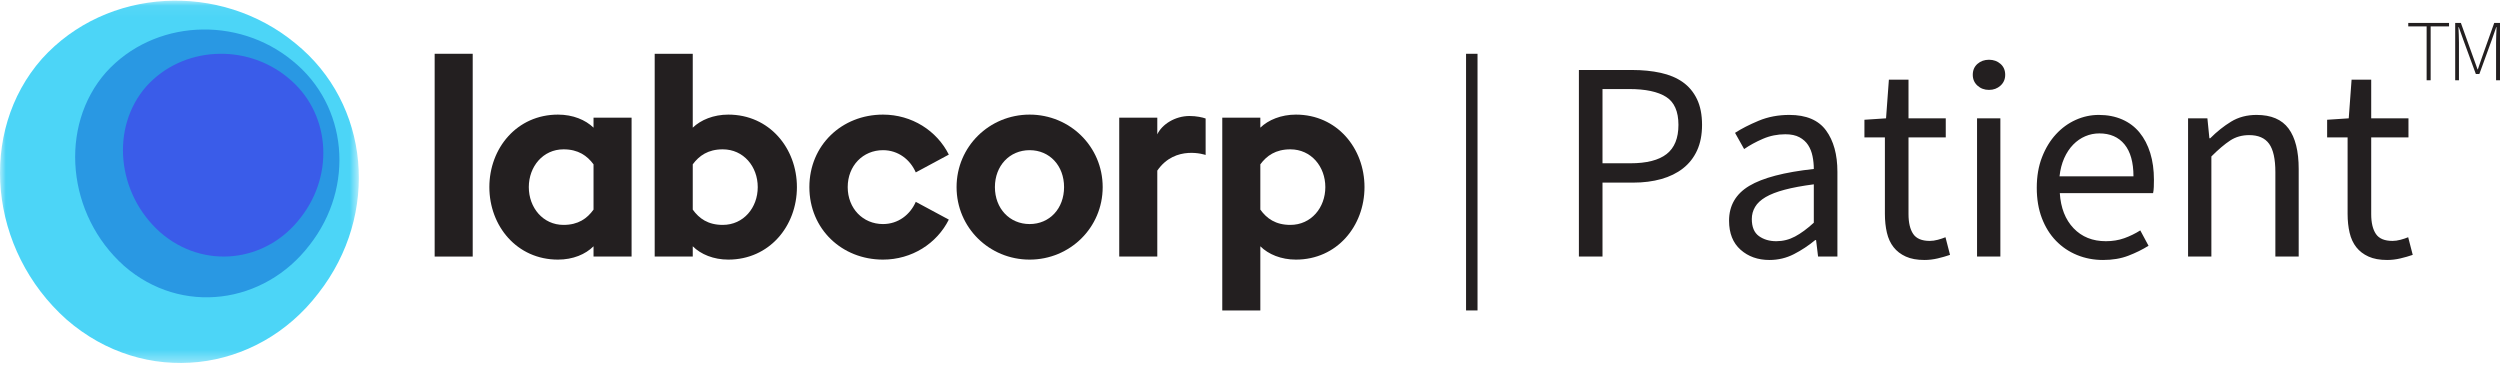 <?xml version="1.0" encoding="UTF-8"?>
<svg width="100%" height="100%" viewBox="0 0 218 32" version="1.1" xmlns="http://www.w3.org/2000/svg" xmlns:xlink="http://www.w3.org/1999/xlink">
    <title>logo-patient-color</title>
    <defs>
        <polygon id="path-1" points="4.66021856e-05 0.057 31.292 0.057 31.292 31.652 4.66021856e-05 31.652"></polygon>
    </defs>
    <g id="Logos" stroke="none" stroke-width="1" fill="none" fill-rule="evenodd">
        <g transform="translate(-136, -408)" id="Group">
            <g transform="translate(136, 408)">
                <g>
                    <g id="Group-3">
                        <mask id="mask-2" fill="white">
                            <use xlink:href="#path-1"></use>
                        </mask>
                        <g id="Clip-2"></g>
                        <path d="M25.751,3.775 C32.274,9.036 33.158,18.681 27.763,25.571 C22.389,32.608 12.577,33.758 5.806,27.865 C-0.989,21.814 -1.969,11.514 3.656,5.127 C9.3,-1.123 19.209,-1.619 25.751,3.775" id="Fill-1" fill="#4CD5F7" mask="url(#mask-2)"></path>
                    </g>
                    <polygon id="Fill-4" fill="#231F20" points="37.902 22.372 41.22 22.372 41.22 4.689 37.902 4.689"></polygon>
                    <path d="M49.14,19.611 C50.423,19.611 51.199,19.054 51.756,18.278 L51.756,14.33 C51.199,13.579 50.423,13.022 49.14,13.022 C47.347,13.022 46.112,14.524 46.112,16.316 C46.112,18.109 47.347,19.611 49.14,19.611 Z M48.655,22.638 C45.07,22.638 42.672,19.707 42.672,16.316 C42.672,12.925 45.07,9.994 48.655,9.994 C49.963,9.994 51.053,10.454 51.756,11.132 L51.756,10.26 L55.074,10.26 L55.074,22.372 L51.756,22.372 L51.756,21.476 C51.053,22.178 49.963,22.638 48.655,22.638 L48.655,22.638 Z" id="Fill-5" fill="#231F20"></path>
                    <path d="M63.023,19.611 C64.84,19.611 66.075,18.109 66.075,16.316 C66.075,14.524 64.84,13.022 63.023,13.022 C61.74,13.022 60.965,13.579 60.408,14.33 L60.408,18.278 C60.965,19.054 61.74,19.611 63.023,19.611 Z M63.508,22.638 C62.224,22.638 61.11,22.178 60.408,21.476 L60.408,22.372 L57.089,22.372 L57.089,4.689 L60.408,4.689 L60.408,11.132 C61.11,10.454 62.224,9.994 63.508,9.994 C67.093,9.994 69.491,12.925 69.491,16.316 C69.491,19.707 67.093,22.638 63.508,22.638 L63.508,22.638 Z" id="Fill-6" fill="#231F20"></path>
                    <path d="M76.996,22.638 C73.411,22.638 70.577,19.974 70.577,16.316 C70.577,12.658 73.411,9.994 76.996,9.994 C79.515,9.994 81.696,11.399 82.737,13.482 L79.855,15.033 C79.37,13.918 78.328,13.095 76.996,13.095 C75.252,13.095 73.92,14.451 73.92,16.316 C73.92,18.181 75.252,19.538 76.996,19.538 C78.328,19.538 79.37,18.715 79.855,17.6 L82.737,19.15 C81.696,21.234 79.515,22.638 76.996,22.638" id="Fill-7" fill="#231F20"></path>
                    <path d="M89.784,19.538 C91.528,19.538 92.787,18.181 92.787,16.316 C92.787,14.451 91.528,13.095 89.784,13.095 C88.04,13.095 86.756,14.451 86.756,16.316 C86.756,18.181 88.04,19.538 89.784,19.538 Z M89.784,22.638 C86.272,22.638 83.413,19.853 83.413,16.316 C83.413,12.78 86.272,9.994 89.784,9.994 C93.296,9.994 96.154,12.78 96.154,16.316 C96.154,19.853 93.296,22.638 89.784,22.638 L89.784,22.638 Z" id="Fill-8" fill="#231F20"></path>
                    <path d="M112.517,19.611 C114.334,19.611 115.569,18.109 115.569,16.316 C115.569,14.524 114.334,13.022 112.517,13.022 C111.233,13.022 110.458,13.579 109.901,14.33 L109.901,18.278 C110.458,19.054 111.233,19.611 112.517,19.611 Z M106.582,10.26 L109.901,10.26 L109.901,11.132 C110.603,10.454 111.718,9.994 113.002,9.994 C116.586,9.994 118.984,12.925 118.984,16.316 C118.984,19.707 116.586,22.638 113.002,22.638 C111.718,22.638 110.603,22.178 109.901,21.476 L109.901,27.071 L106.582,27.071 L106.582,10.26 L106.582,10.26 Z" id="Fill-9" fill="#231F20"></path>
                    <path d="M103.725,10.115 C102.466,10.115 101.327,10.842 100.916,11.714 L100.916,10.26 L97.597,10.26 L97.597,22.372 L100.916,22.372 L100.916,14.877 C102.491,12.591 105.131,13.513 105.131,13.513 L105.131,10.333 C104.864,10.236 104.331,10.115 103.725,10.115" id="Fill-10" fill="#231F20"></path>
                    <path d="M25.518,5.31 C30.322,9.185 30.973,16.288 26.999,21.362 C23.042,26.544 15.815,27.533 10.829,23.193 C5.825,18.737 5.104,11.009 9.245,6.305 C13.403,1.703 20.7,1.338 25.518,5.31" id="Fill-11" fill="#2998E3"></path>
                    <path d="M26.224,18.969 C23.224,22.907 17.744,23.55 13.964,20.252 C10.17,16.866 9.623,11.102 12.763,7.527 C15.915,4.029 21.448,3.752 25.101,6.77 C28.744,9.715 29.237,15.113 26.224,18.969 Z" id="Fill-12" fill="#3A5CE9"></path>
                </g>
                <path d="M211.953,7 L211.953,2.303 L213.556,2.303 L213.556,2 L210,2 L210,2.303 L211.602,2.303 L211.602,7 L211.953,7 Z M214.421,7 L214.421,3.715 C214.421,3.507 214.416,3.284 214.406,3.043 C214.396,2.803 214.386,2.577 214.376,2.364 L214.376,2.364 L214.406,2.364 L214.803,3.48 L215.894,6.454 L216.199,6.454 L217.283,3.48 L217.672,2.364 L217.702,2.364 C217.692,2.577 217.682,2.803 217.672,3.043 C217.662,3.284 217.657,3.507 217.657,3.715 L217.657,3.715 L217.657,7 L218,7 L218,2 L217.496,2 L216.451,4.936 C216.385,5.118 216.321,5.302 216.26,5.486 C216.199,5.671 216.136,5.857 216.07,6.044 L216.07,6.044 L216.039,6.044 C215.973,5.857 215.907,5.671 215.841,5.486 C215.774,5.302 215.708,5.118 215.642,4.936 L215.642,4.936 L214.589,2 L214.093,2 L214.093,7 L214.421,7 Z" id="TM" fill="#231F20" fill-rule="nonzero"></path>
                <path d="M139.738,22.372 L139.738,15.924 L142.417,15.924 C143.309,15.924 144.124,15.821 144.859,15.614 C145.595,15.407 146.227,15.097 146.756,14.684 C147.285,14.271 147.695,13.75 147.984,13.122 C148.273,12.493 148.418,11.749 148.418,10.889 C148.418,9.997 148.269,9.244 147.971,8.633 C147.674,8.021 147.261,7.529 146.732,7.157 C146.203,6.785 145.562,6.516 144.81,6.351 C144.057,6.186 143.227,6.103 142.317,6.103 L142.317,6.103 L137.68,6.103 L137.68,22.372 L139.738,22.372 Z M142.169,14.238 L139.738,14.238 L139.738,7.765 L142.069,7.765 C143.491,7.765 144.562,7.992 145.281,8.447 C146,8.901 146.36,9.716 146.36,10.889 C146.36,12.047 146.017,12.894 145.33,13.432 C144.644,13.969 143.59,14.238 142.169,14.238 L142.169,14.238 Z M154.295,22.67 C155.056,22.67 155.767,22.501 156.428,22.162 C157.089,21.823 157.709,21.413 158.288,20.934 L158.288,20.934 L158.362,20.934 L158.536,22.372 L160.222,22.372 L160.222,14.982 C160.222,13.477 159.891,12.274 159.23,11.373 C158.569,10.472 157.502,10.021 156.031,10.021 C155.056,10.021 154.163,10.191 153.353,10.53 C152.543,10.869 151.857,11.22 151.295,11.584 L151.295,11.584 L152.088,12.998 C152.568,12.667 153.113,12.369 153.725,12.105 C154.337,11.84 154.99,11.708 155.684,11.708 C156.18,11.708 156.589,11.795 156.911,11.968 C157.234,12.142 157.486,12.369 157.668,12.65 C157.85,12.931 157.978,13.254 158.052,13.618 C158.127,13.981 158.164,14.353 158.164,14.734 C155.585,15.015 153.708,15.507 152.534,16.209 C151.361,16.912 150.774,17.925 150.774,19.247 C150.774,20.339 151.109,21.182 151.778,21.777 C152.448,22.372 153.287,22.67 154.295,22.67 Z M154.89,21.033 C154.295,21.033 153.791,20.884 153.378,20.587 C152.964,20.289 152.758,19.793 152.758,19.099 C152.758,18.718 152.853,18.367 153.043,18.045 C153.233,17.722 153.539,17.437 153.96,17.189 C154.382,16.941 154.936,16.726 155.622,16.544 C156.308,16.362 157.155,16.205 158.164,16.073 L158.164,16.073 L158.164,19.421 C157.585,19.95 157.04,20.351 156.527,20.624 C156.015,20.897 155.469,21.033 154.89,21.033 Z M167.811,22.67 C168.191,22.67 168.575,22.625 168.964,22.534 C169.352,22.443 169.712,22.339 170.042,22.224 L170.042,22.224 L169.646,20.686 C169.447,20.769 169.224,20.843 168.976,20.909 C168.728,20.975 168.497,21.008 168.282,21.008 C167.587,21.008 167.104,20.806 166.831,20.401 C166.558,19.996 166.422,19.421 166.422,18.677 L166.422,18.677 L166.422,11.981 L169.67,11.981 L169.67,10.319 L166.422,10.319 L166.422,6.946 L164.711,6.946 L164.463,10.319 L162.578,10.443 L162.578,11.981 L164.363,11.981 L164.363,18.652 C164.363,19.247 164.421,19.793 164.537,20.289 C164.653,20.785 164.847,21.207 165.12,21.554 C165.393,21.901 165.748,22.174 166.186,22.372 C166.624,22.571 167.166,22.67 167.811,22.67 Z M173.44,7.839 C173.837,7.839 174.171,7.715 174.444,7.467 C174.717,7.219 174.853,6.905 174.853,6.524 C174.853,6.128 174.717,5.809 174.444,5.57 C174.171,5.33 173.837,5.21 173.44,5.21 C173.043,5.21 172.708,5.33 172.435,5.57 C172.163,5.809 172.026,6.128 172.026,6.524 C172.026,6.905 172.163,7.219 172.435,7.467 C172.708,7.715 173.043,7.839 173.44,7.839 Z M174.432,22.372 L174.432,10.319 L172.398,10.319 L172.398,22.372 L174.432,22.372 Z M183.384,22.67 C184.211,22.67 184.946,22.546 185.591,22.298 C186.236,22.05 186.823,21.761 187.352,21.43 L187.352,21.43 L186.633,20.091 C186.186,20.372 185.719,20.599 185.232,20.773 C184.744,20.946 184.211,21.033 183.632,21.033 C182.475,21.033 181.537,20.657 180.817,19.905 C180.098,19.152 179.697,18.131 179.615,16.842 L179.615,16.842 L187.749,16.842 C187.782,16.693 187.802,16.515 187.811,16.309 C187.819,16.102 187.823,15.891 187.823,15.676 C187.823,14.816 187.716,14.039 187.501,13.345 C187.286,12.65 186.976,12.055 186.571,11.559 C186.166,11.063 185.661,10.683 185.058,10.418 C184.455,10.154 183.773,10.021 183.012,10.021 C182.318,10.021 181.648,10.166 181.003,10.455 C180.359,10.745 179.784,11.162 179.28,11.708 C178.776,12.254 178.371,12.919 178.065,13.704 C177.759,14.49 177.606,15.378 177.606,16.371 C177.606,17.363 177.755,18.247 178.052,19.024 C178.35,19.801 178.759,20.459 179.28,20.996 C179.801,21.533 180.412,21.947 181.115,22.236 C181.818,22.525 182.574,22.67 183.384,22.67 Z M186.038,15.378 L179.59,15.378 C179.656,14.783 179.792,14.254 179.999,13.791 C180.206,13.328 180.466,12.936 180.78,12.613 C181.094,12.291 181.446,12.047 181.834,11.882 C182.223,11.716 182.632,11.633 183.062,11.633 C184.004,11.633 184.736,11.952 185.256,12.588 C185.777,13.225 186.038,14.155 186.038,15.378 L186.038,15.378 Z M192.832,22.372 L192.832,13.642 C193.444,13.031 193.99,12.568 194.469,12.254 C194.949,11.939 195.502,11.782 196.131,11.782 C196.924,11.782 197.503,12.034 197.867,12.539 C198.23,13.043 198.412,13.866 198.412,15.006 L198.412,15.006 L198.412,22.372 L200.446,22.372 L200.446,14.734 C200.446,13.179 200.152,12.006 199.565,11.212 C198.978,10.418 198.048,10.021 196.775,10.021 C195.932,10.021 195.192,10.216 194.556,10.604 C193.919,10.993 193.312,11.476 192.733,12.055 L192.733,12.055 L192.659,12.055 L192.485,10.319 L190.799,10.319 L190.799,22.372 L192.832,22.372 Z M208.158,22.67 C208.538,22.67 208.923,22.625 209.311,22.534 C209.7,22.443 210.059,22.339 210.39,22.224 L210.39,22.224 L209.993,20.686 C209.795,20.769 209.572,20.843 209.324,20.909 C209.076,20.975 208.844,21.008 208.629,21.008 C207.935,21.008 207.451,20.806 207.179,20.401 C206.906,19.996 206.769,19.421 206.769,18.677 L206.769,18.677 L206.769,11.981 L210.018,11.981 L210.018,10.319 L206.769,10.319 L206.769,6.946 L205.058,6.946 L204.81,10.319 L202.926,10.443 L202.926,11.981 L204.711,11.981 L204.711,18.652 C204.711,19.247 204.769,19.793 204.885,20.289 C205,20.785 205.195,21.207 205.467,21.554 C205.74,21.901 206.096,22.174 206.534,22.372 C206.972,22.571 207.513,22.67 208.158,22.67 Z" id="Patient" fill="#231F20" fill-rule="nonzero"></path>
                <rect id="Rectangle" fill="#231F20" x="127.84" y="4.69" width="1" height="22.38"></rect>
            </g>
        </g>
    </g>
</svg>